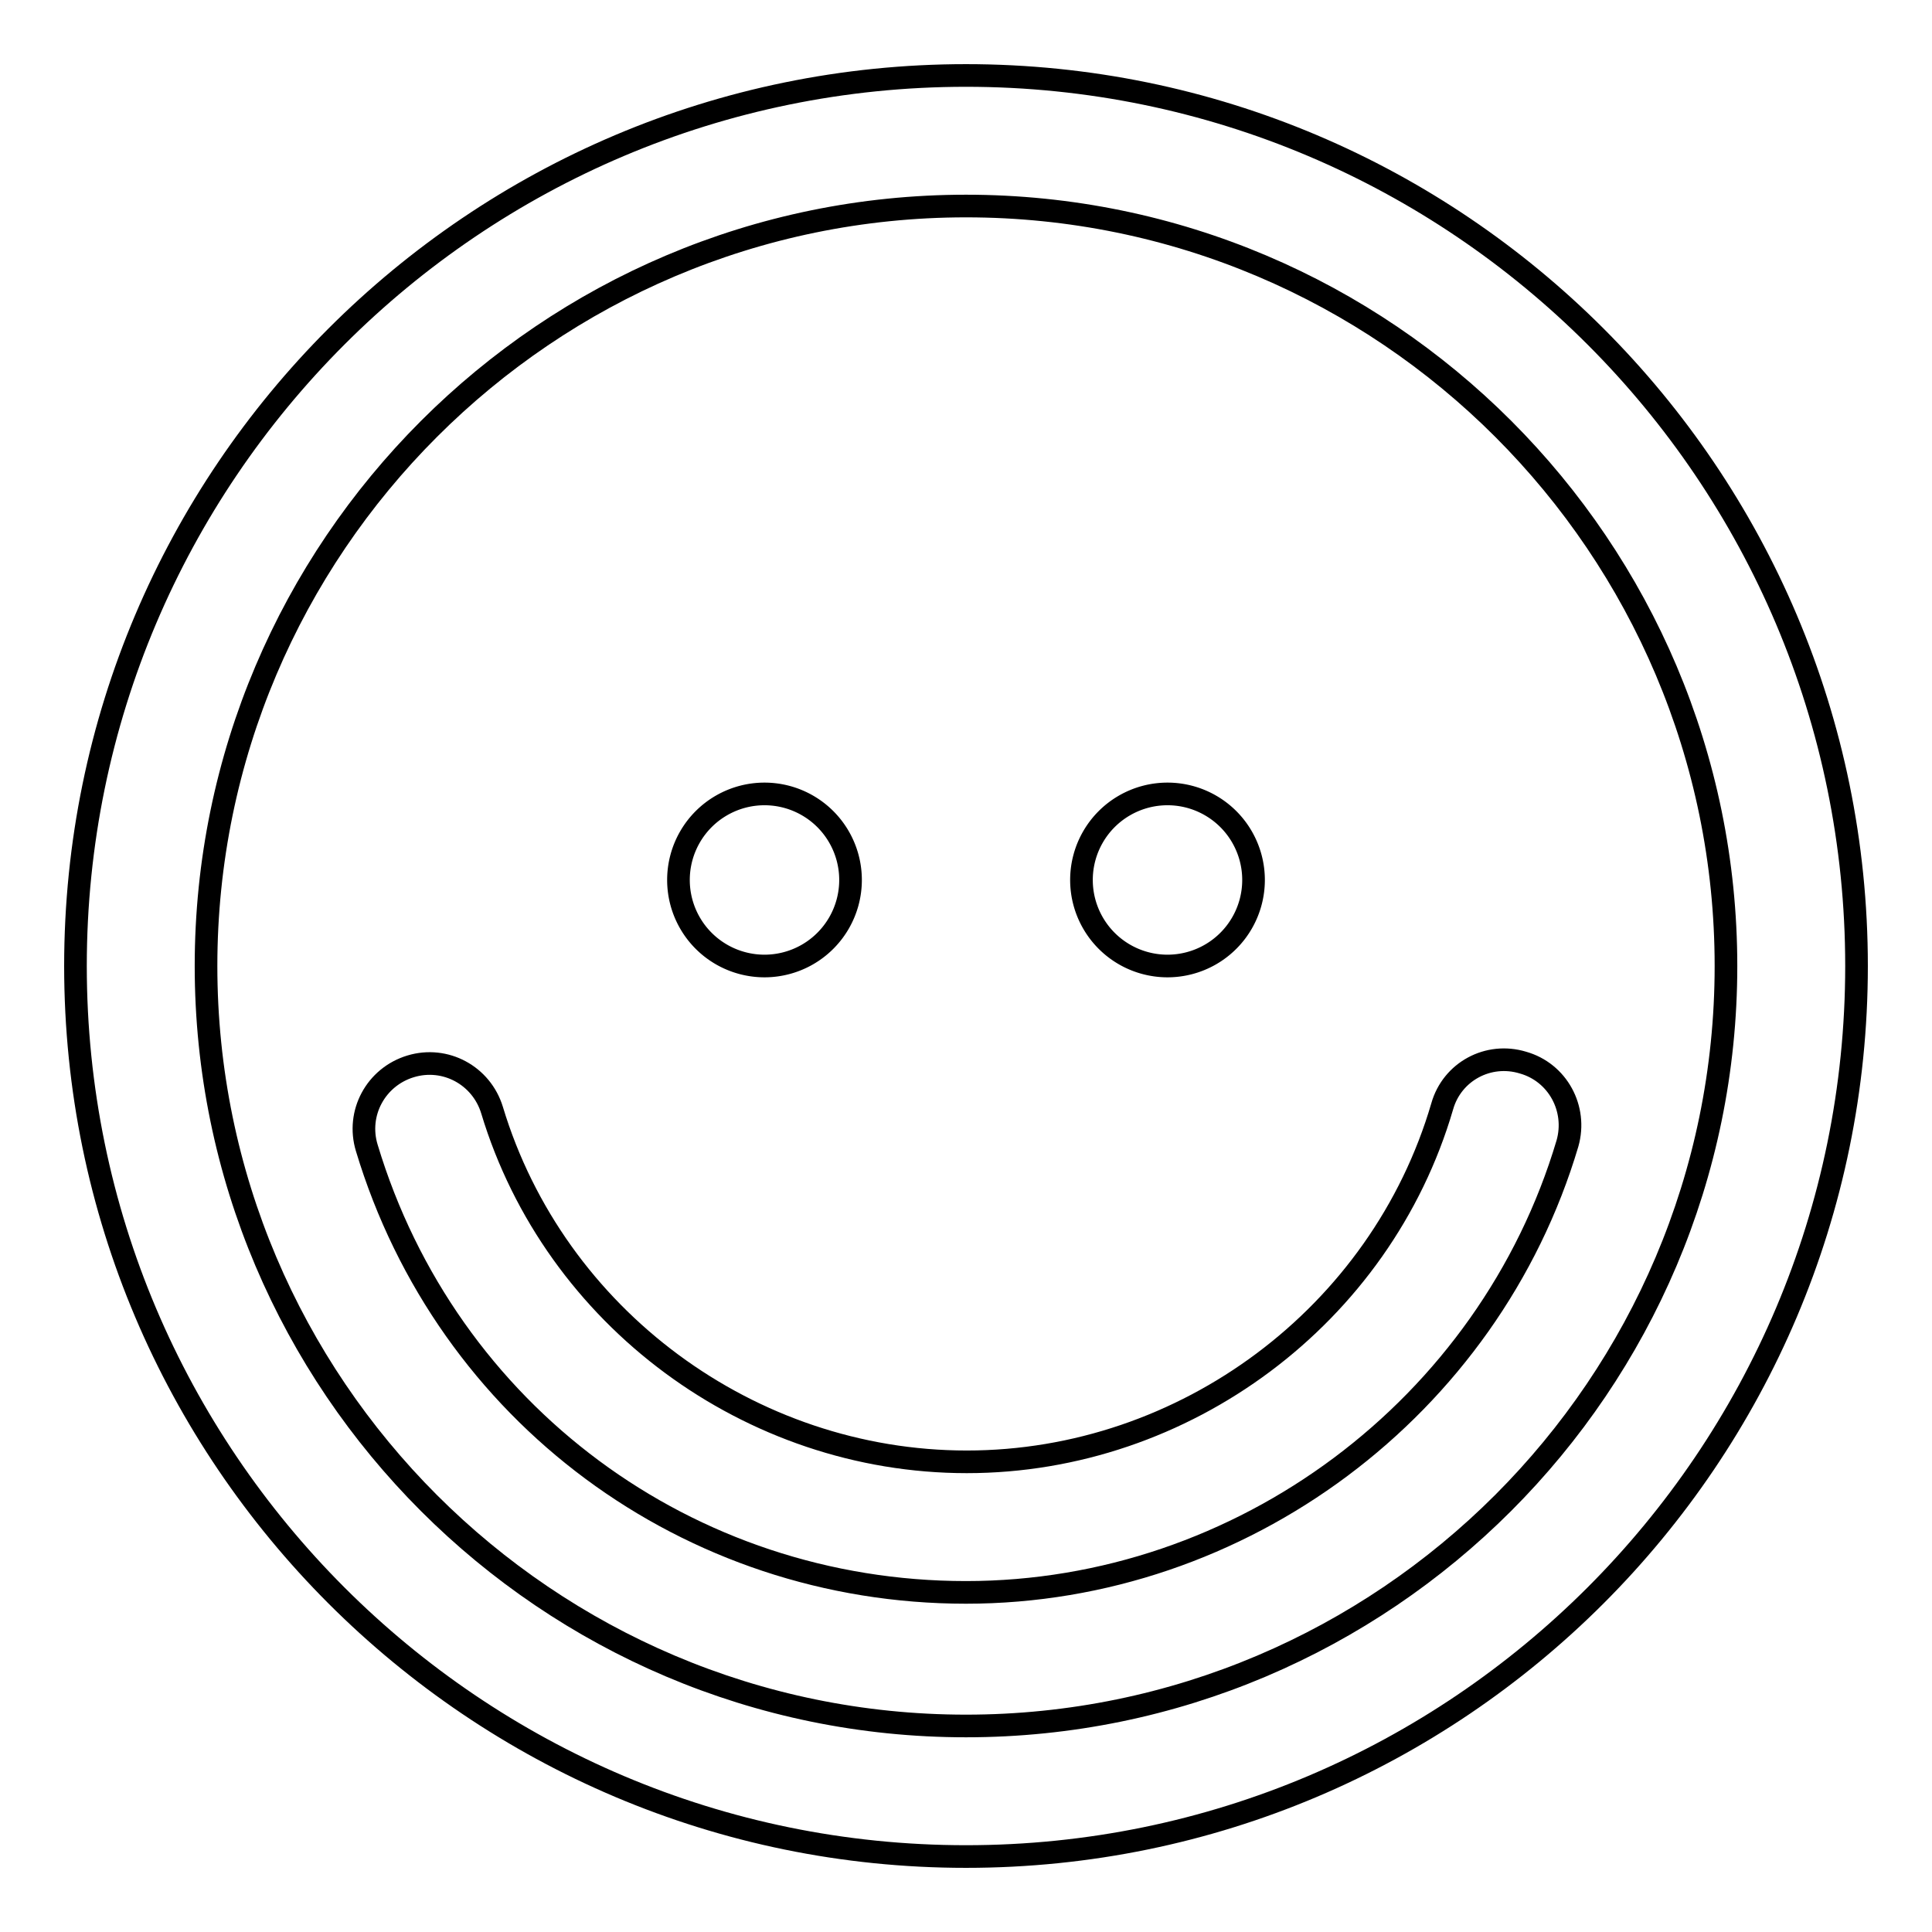 <?xml version="1.0" encoding="utf-8"?>
<!-- Svg Vector Icons : http://www.onlinewebfonts.com/icon -->
<!DOCTYPE svg PUBLIC "-//W3C//DTD SVG 1.1//EN" "http://www.w3.org/Graphics/SVG/1.1/DTD/svg11.dtd">
<svg version="1.1" xmlns="http://www.w3.org/2000/svg" xmlns:xlink="http://www.w3.org/1999/xlink" x="0px" y="0px" viewBox="0 0 256 256" enable-background="new 0 0 256 256" xml:space="preserve">
<g><g><g><g><g><path stroke-width="3" fill-opacity="0" stroke="#000000"  d="M128,246c-65.1,0-118-52.9-118-118C10,62.9,62.9,10,128,10c65.1,0,118,52.9,118,118C246,193.1,193.1,246,128,246z M128,27.3C72.5,27.3,27.3,72.5,27.3,128c0,55.5,45.2,100.7,100.7,100.7c55.5,0,100.7-45.2,100.7-100.7C228.7,72.5,183.6,27.3,128,27.3z"/></g><g><path stroke-width="3" fill-opacity="0" stroke="#000000"  d="M128,211c-36.8,0-68.8-23.7-79.4-58.9c-1.4-4.6,1.2-9.4,5.8-10.8c4.6-1.4,9.4,1.2,10.8,5.8c8.3,27.5,34.2,46.6,62.9,46.6c28.9,0,54.9-19.4,63-47.1c1.3-4.6,6.1-7.2,10.7-5.8c4.6,1.3,7.2,6.1,5.9,10.7C197.3,186.5,164.5,211,128,211z"/></g><g><g><path stroke-width="3" fill-opacity="0" stroke="#000000"  d="M89.9 116.6a11.4 11.4 0 1 0 22.8 0a11.4 11.4 0 1 0 -22.8 0z"/></g><g><path stroke-width="3" fill-opacity="0" stroke="#000000"  d="M143.3 116.6a11.4 11.4 0 1 0 22.8 0a11.4 11.4 0 1 0 -22.8 0z"/></g></g></g></g><g></g><g></g><g></g><g></g><g></g><g></g><g></g><g></g><g></g><g></g><g></g><g></g><g></g><g></g><g></g></g></g>
</svg>
